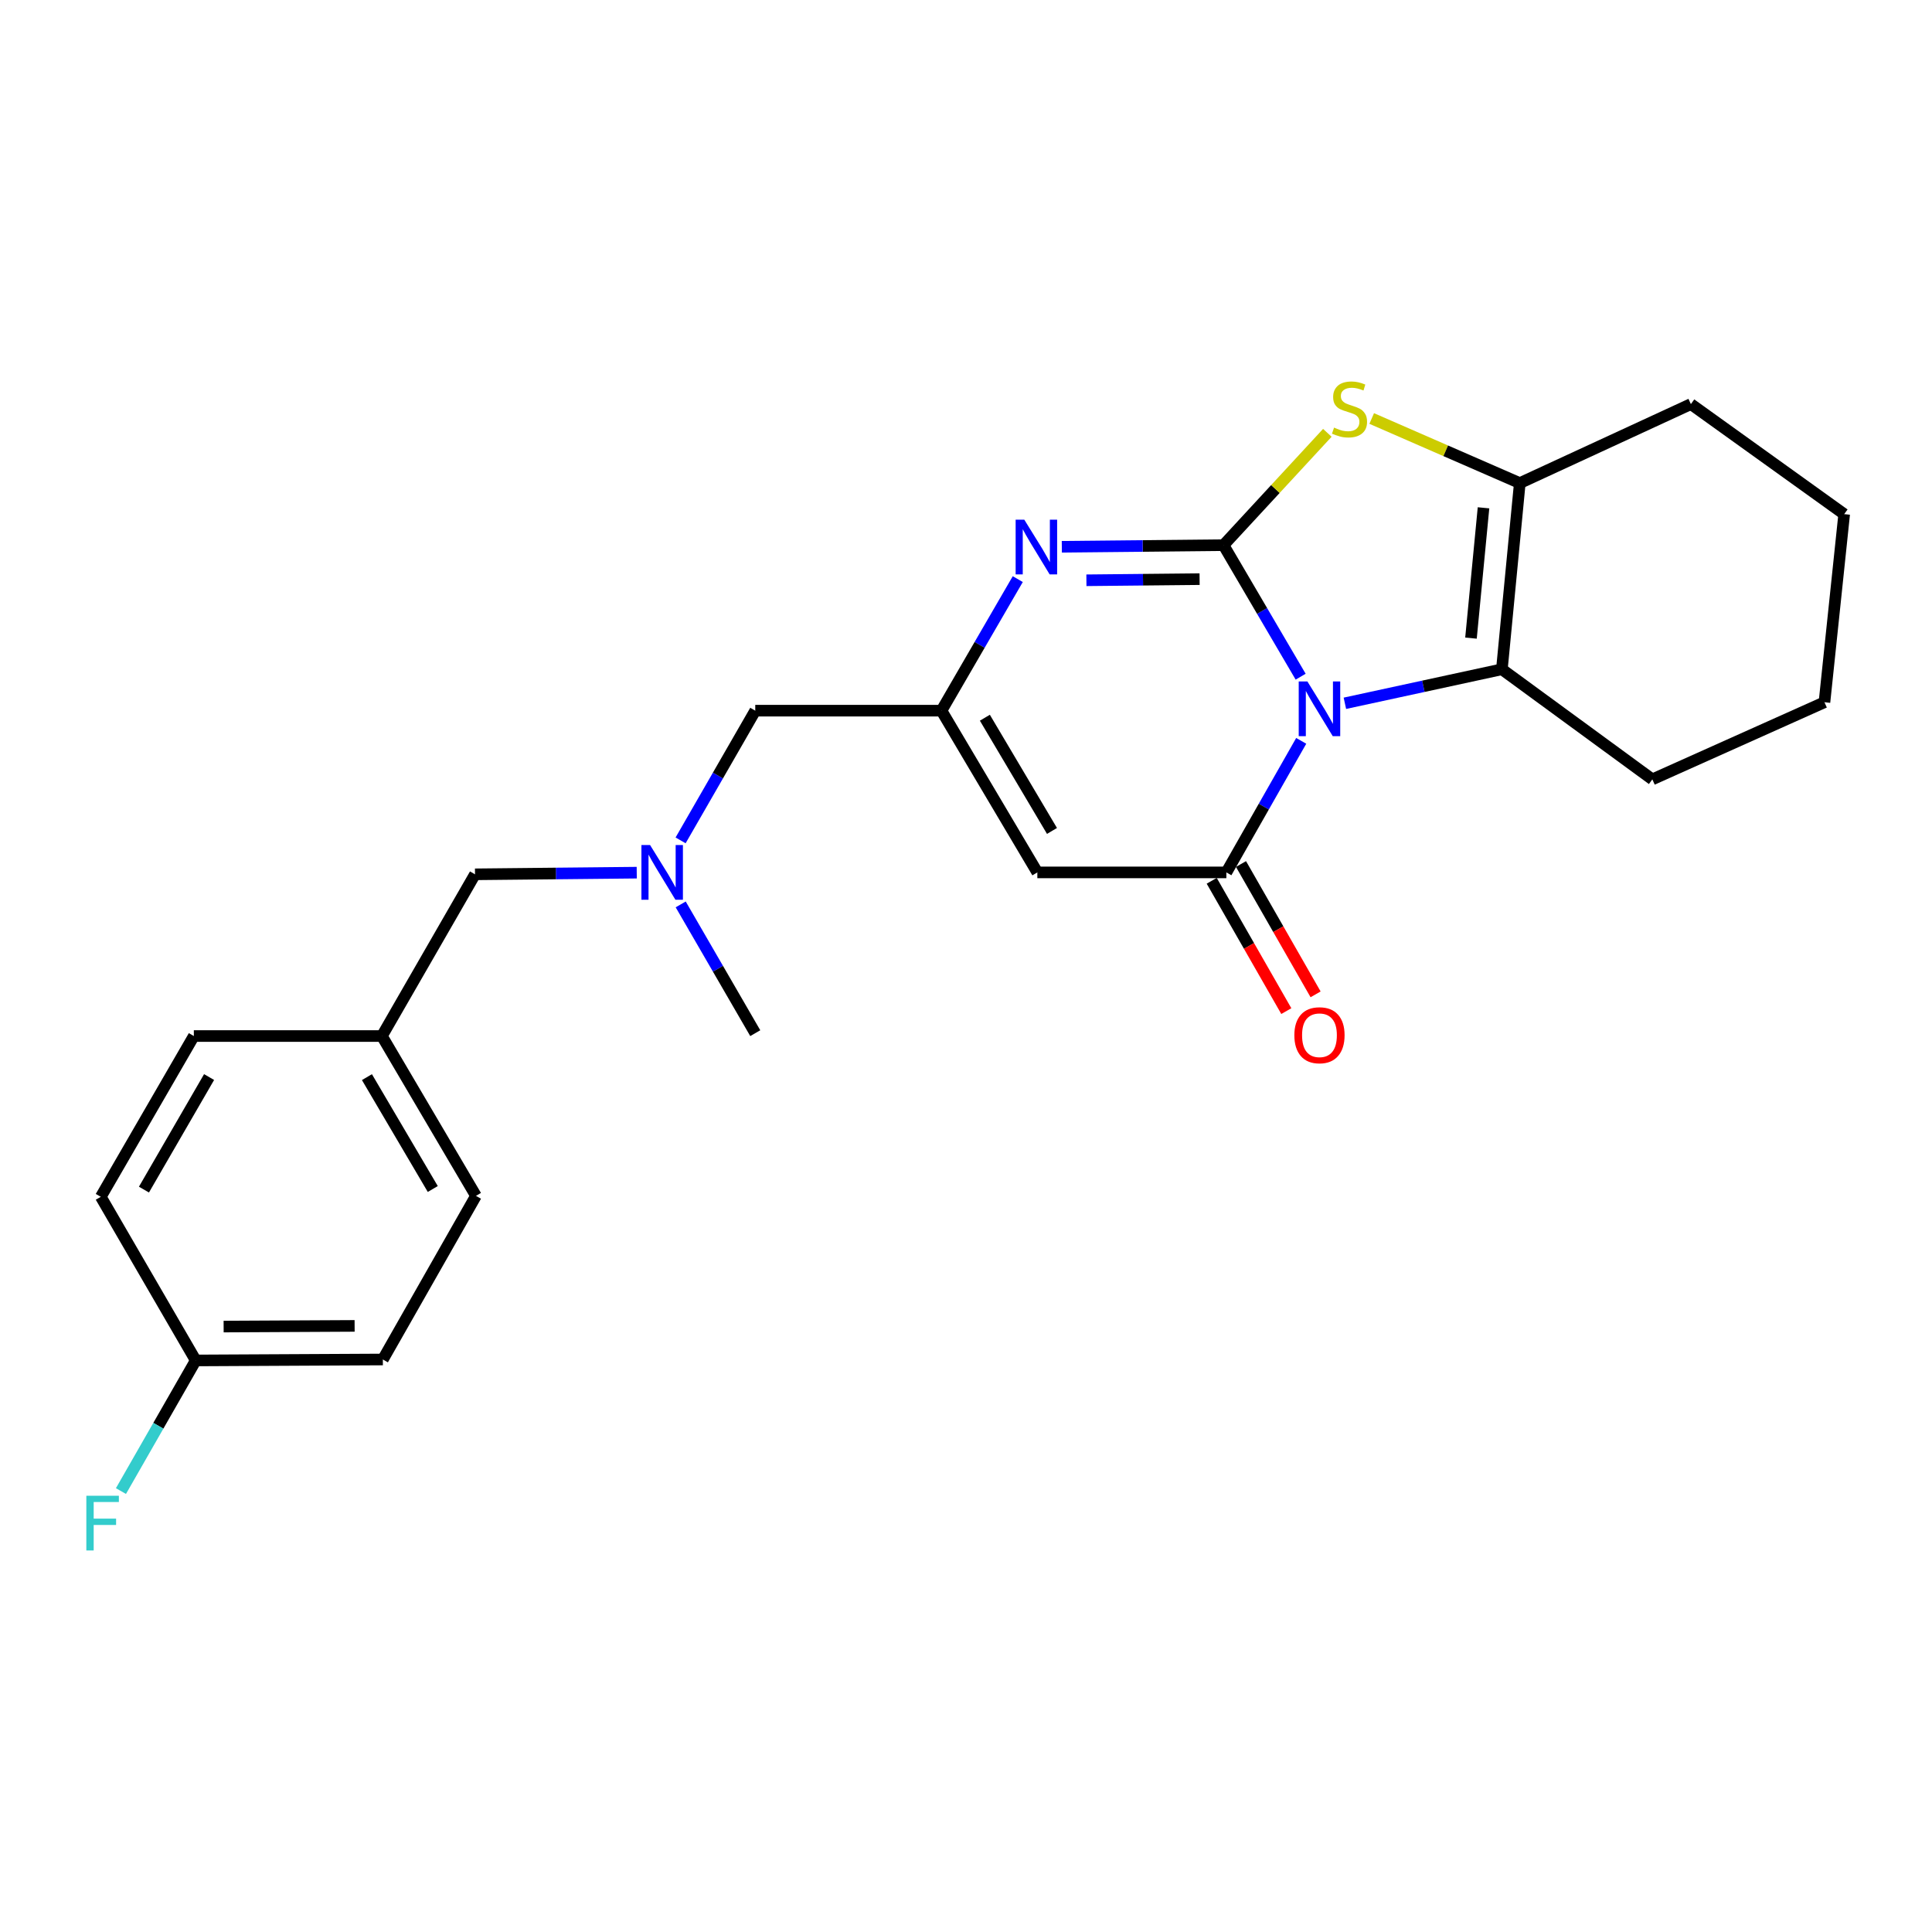 <?xml version='1.0' encoding='iso-8859-1'?>
<svg version='1.1' baseProfile='full'
              xmlns='http://www.w3.org/2000/svg'
                      xmlns:rdkit='http://www.rdkit.org/xml'
                      xmlns:xlink='http://www.w3.org/1999/xlink'
                  xml:space='preserve'
width='1000px' height='1000px' viewBox='0 0 1000 1000'>
<!-- END OF HEADER -->
<rect style='opacity:1.0;fill:#FFFFFF;stroke:none' width='1000' height='1000' x='0' y='0'> </rect>
<path class='bond-0' d='M 673.212,350.255 L 653.249,316.214' style='fill:none;fill-rule:evenodd;stroke:#0000FF;stroke-width:6px;stroke-linecap:butt;stroke-linejoin:miter;stroke-opacity:1' />
<path class='bond-0' d='M 653.249,316.214 L 633.286,282.174' style='fill:none;fill-rule:evenodd;stroke:#000000;stroke-width:6px;stroke-linecap:butt;stroke-linejoin:miter;stroke-opacity:1' />
<path class='bond-1' d='M 673.51,383.465 L 654.136,417.51' style='fill:none;fill-rule:evenodd;stroke:#0000FF;stroke-width:6px;stroke-linecap:butt;stroke-linejoin:miter;stroke-opacity:1' />
<path class='bond-1' d='M 654.136,417.51 L 634.761,451.555' style='fill:none;fill-rule:evenodd;stroke:#000000;stroke-width:6px;stroke-linecap:butt;stroke-linejoin:miter;stroke-opacity:1' />
<path class='bond-4' d='M 696.11,364.02 L 736.741,355.218' style='fill:none;fill-rule:evenodd;stroke:#0000FF;stroke-width:6px;stroke-linecap:butt;stroke-linejoin:miter;stroke-opacity:1' />
<path class='bond-4' d='M 736.741,355.218 L 777.373,346.416' style='fill:none;fill-rule:evenodd;stroke:#000000;stroke-width:6px;stroke-linecap:butt;stroke-linejoin:miter;stroke-opacity:1' />
<path class='bond-2' d='M 633.286,282.174 L 591.441,282.593' style='fill:none;fill-rule:evenodd;stroke:#000000;stroke-width:6px;stroke-linecap:butt;stroke-linejoin:miter;stroke-opacity:1' />
<path class='bond-2' d='M 591.441,282.593 L 549.595,283.012' style='fill:none;fill-rule:evenodd;stroke:#0000FF;stroke-width:6px;stroke-linecap:butt;stroke-linejoin:miter;stroke-opacity:1' />
<path class='bond-2' d='M 620.908,299.764 L 591.615,300.057' style='fill:none;fill-rule:evenodd;stroke:#000000;stroke-width:6px;stroke-linecap:butt;stroke-linejoin:miter;stroke-opacity:1' />
<path class='bond-2' d='M 591.615,300.057 L 562.323,300.351' style='fill:none;fill-rule:evenodd;stroke:#0000FF;stroke-width:6px;stroke-linecap:butt;stroke-linejoin:miter;stroke-opacity:1' />
<path class='bond-3' d='M 633.286,282.174 L 660.156,253.101' style='fill:none;fill-rule:evenodd;stroke:#000000;stroke-width:6px;stroke-linecap:butt;stroke-linejoin:miter;stroke-opacity:1' />
<path class='bond-3' d='M 660.156,253.101 L 687.026,224.029' style='fill:none;fill-rule:evenodd;stroke:#CCCC00;stroke-width:6px;stroke-linecap:butt;stroke-linejoin:miter;stroke-opacity:1' />
<path class='bond-5' d='M 634.761,451.555 L 536.928,451.555' style='fill:none;fill-rule:evenodd;stroke:#000000;stroke-width:6px;stroke-linecap:butt;stroke-linejoin:miter;stroke-opacity:1' />
<path class='bond-8' d='M 627.182,455.893 L 646.487,489.621' style='fill:none;fill-rule:evenodd;stroke:#000000;stroke-width:6px;stroke-linecap:butt;stroke-linejoin:miter;stroke-opacity:1' />
<path class='bond-8' d='M 646.487,489.621 L 665.792,523.348' style='fill:none;fill-rule:evenodd;stroke:#FF0000;stroke-width:6px;stroke-linecap:butt;stroke-linejoin:miter;stroke-opacity:1' />
<path class='bond-8' d='M 642.34,447.217 L 661.645,480.945' style='fill:none;fill-rule:evenodd;stroke:#000000;stroke-width:6px;stroke-linecap:butt;stroke-linejoin:miter;stroke-opacity:1' />
<path class='bond-8' d='M 661.645,480.945 L 680.949,514.673' style='fill:none;fill-rule:evenodd;stroke:#FF0000;stroke-width:6px;stroke-linecap:butt;stroke-linejoin:miter;stroke-opacity:1' />
<path class='bond-25' d='M 526.798,299.752 L 507.048,333.796' style='fill:none;fill-rule:evenodd;stroke:#0000FF;stroke-width:6px;stroke-linecap:butt;stroke-linejoin:miter;stroke-opacity:1' />
<path class='bond-25' d='M 507.048,333.796 L 487.298,367.84' style='fill:none;fill-rule:evenodd;stroke:#000000;stroke-width:6px;stroke-linecap:butt;stroke-linejoin:miter;stroke-opacity:1' />
<path class='bond-24' d='M 709.992,216.616 L 748.316,233.337' style='fill:none;fill-rule:evenodd;stroke:#CCCC00;stroke-width:6px;stroke-linecap:butt;stroke-linejoin:miter;stroke-opacity:1' />
<path class='bond-24' d='M 748.316,233.337 L 786.639,250.058' style='fill:none;fill-rule:evenodd;stroke:#000000;stroke-width:6px;stroke-linecap:butt;stroke-linejoin:miter;stroke-opacity:1' />
<path class='bond-6' d='M 777.373,346.416 L 786.639,250.058' style='fill:none;fill-rule:evenodd;stroke:#000000;stroke-width:6px;stroke-linecap:butt;stroke-linejoin:miter;stroke-opacity:1' />
<path class='bond-6' d='M 761.378,330.29 L 767.864,262.84' style='fill:none;fill-rule:evenodd;stroke:#000000;stroke-width:6px;stroke-linecap:butt;stroke-linejoin:miter;stroke-opacity:1' />
<path class='bond-14' d='M 777.373,346.416 L 855.247,403.4' style='fill:none;fill-rule:evenodd;stroke:#000000;stroke-width:6px;stroke-linecap:butt;stroke-linejoin:miter;stroke-opacity:1' />
<path class='bond-7' d='M 536.928,451.555 L 487.298,367.84' style='fill:none;fill-rule:evenodd;stroke:#000000;stroke-width:6px;stroke-linecap:butt;stroke-linejoin:miter;stroke-opacity:1' />
<path class='bond-7' d='M 544.507,430.091 L 509.766,371.491' style='fill:none;fill-rule:evenodd;stroke:#000000;stroke-width:6px;stroke-linecap:butt;stroke-linejoin:miter;stroke-opacity:1' />
<path class='bond-15' d='M 786.639,250.058 L 875.196,209.16' style='fill:none;fill-rule:evenodd;stroke:#000000;stroke-width:6px;stroke-linecap:butt;stroke-linejoin:miter;stroke-opacity:1' />
<path class='bond-10' d='M 487.298,367.84 L 390.921,367.84' style='fill:none;fill-rule:evenodd;stroke:#000000;stroke-width:6px;stroke-linecap:butt;stroke-linejoin:miter;stroke-opacity:1' />
<path class='bond-9' d='M 352.277,434.98 L 371.599,401.41' style='fill:none;fill-rule:evenodd;stroke:#0000FF;stroke-width:6px;stroke-linecap:butt;stroke-linejoin:miter;stroke-opacity:1' />
<path class='bond-9' d='M 371.599,401.41 L 390.921,367.84' style='fill:none;fill-rule:evenodd;stroke:#000000;stroke-width:6px;stroke-linecap:butt;stroke-linejoin:miter;stroke-opacity:1' />
<path class='bond-11' d='M 329.575,451.69 L 287.719,452.117' style='fill:none;fill-rule:evenodd;stroke:#0000FF;stroke-width:6px;stroke-linecap:butt;stroke-linejoin:miter;stroke-opacity:1' />
<path class='bond-11' d='M 287.719,452.117 L 245.864,452.545' style='fill:none;fill-rule:evenodd;stroke:#000000;stroke-width:6px;stroke-linecap:butt;stroke-linejoin:miter;stroke-opacity:1' />
<path class='bond-21' d='M 352.328,468.119 L 371.624,501.443' style='fill:none;fill-rule:evenodd;stroke:#0000FF;stroke-width:6px;stroke-linecap:butt;stroke-linejoin:miter;stroke-opacity:1' />
<path class='bond-21' d='M 371.624,501.443 L 390.921,534.766' style='fill:none;fill-rule:evenodd;stroke:#000000;stroke-width:6px;stroke-linecap:butt;stroke-linejoin:miter;stroke-opacity:1' />
<path class='bond-12' d='M 245.864,452.545 L 197.67,536.251' style='fill:none;fill-rule:evenodd;stroke:#000000;stroke-width:6px;stroke-linecap:butt;stroke-linejoin:miter;stroke-opacity:1' />
<path class='bond-19' d='M 197.67,536.251 L 100.332,536.251' style='fill:none;fill-rule:evenodd;stroke:#000000;stroke-width:6px;stroke-linecap:butt;stroke-linejoin:miter;stroke-opacity:1' />
<path class='bond-20' d='M 197.67,536.251 L 246.359,618.977' style='fill:none;fill-rule:evenodd;stroke:#000000;stroke-width:6px;stroke-linecap:butt;stroke-linejoin:miter;stroke-opacity:1' />
<path class='bond-20' d='M 189.922,557.518 L 224.004,615.426' style='fill:none;fill-rule:evenodd;stroke:#000000;stroke-width:6px;stroke-linecap:butt;stroke-linejoin:miter;stroke-opacity:1' />
<path class='bond-13' d='M 101.312,704.167 L 198.165,703.672' style='fill:none;fill-rule:evenodd;stroke:#000000;stroke-width:6px;stroke-linecap:butt;stroke-linejoin:miter;stroke-opacity:1' />
<path class='bond-13' d='M 115.751,686.628 L 183.548,686.282' style='fill:none;fill-rule:evenodd;stroke:#000000;stroke-width:6px;stroke-linecap:butt;stroke-linejoin:miter;stroke-opacity:1' />
<path class='bond-16' d='M 101.312,704.167 L 81.958,737.97' style='fill:none;fill-rule:evenodd;stroke:#000000;stroke-width:6px;stroke-linecap:butt;stroke-linejoin:miter;stroke-opacity:1' />
<path class='bond-16' d='M 81.958,737.97 L 62.605,771.773' style='fill:none;fill-rule:evenodd;stroke:#33CCCC;stroke-width:6px;stroke-linecap:butt;stroke-linejoin:miter;stroke-opacity:1' />
<path class='bond-27' d='M 101.312,704.167 L 52.167,619.472' style='fill:none;fill-rule:evenodd;stroke:#000000;stroke-width:6px;stroke-linecap:butt;stroke-linejoin:miter;stroke-opacity:1' />
<path class='bond-22' d='M 855.247,403.4 L 944.338,363.483' style='fill:none;fill-rule:evenodd;stroke:#000000;stroke-width:6px;stroke-linecap:butt;stroke-linejoin:miter;stroke-opacity:1' />
<path class='bond-26' d='M 875.196,209.16 L 954.545,266.125' style='fill:none;fill-rule:evenodd;stroke:#000000;stroke-width:6px;stroke-linecap:butt;stroke-linejoin:miter;stroke-opacity:1' />
<path class='bond-17' d='M 52.167,619.472 L 100.332,536.251' style='fill:none;fill-rule:evenodd;stroke:#000000;stroke-width:6px;stroke-linecap:butt;stroke-linejoin:miter;stroke-opacity:1' />
<path class='bond-17' d='M 74.508,615.737 L 108.223,557.482' style='fill:none;fill-rule:evenodd;stroke:#000000;stroke-width:6px;stroke-linecap:butt;stroke-linejoin:miter;stroke-opacity:1' />
<path class='bond-18' d='M 198.165,703.672 L 246.359,618.977' style='fill:none;fill-rule:evenodd;stroke:#000000;stroke-width:6px;stroke-linecap:butt;stroke-linejoin:miter;stroke-opacity:1' />
<path class='bond-23' d='M 944.338,363.483 L 954.545,266.125' style='fill:none;fill-rule:evenodd;stroke:#000000;stroke-width:6px;stroke-linecap:butt;stroke-linejoin:miter;stroke-opacity:1' />
<path  class='atom-0' d='M 676.695 352.709
L 685.975 367.709
Q 686.895 369.189, 688.375 371.869
Q 689.855 374.549, 689.935 374.709
L 689.935 352.709
L 693.695 352.709
L 693.695 381.029
L 689.815 381.029
L 679.855 364.629
Q 678.695 362.709, 677.455 360.509
Q 676.255 358.309, 675.895 357.629
L 675.895 381.029
L 672.215 381.029
L 672.215 352.709
L 676.695 352.709
' fill='#0000FF'/>
<path  class='atom-3' d='M 530.173 268.984
L 539.453 283.984
Q 540.373 285.464, 541.853 288.144
Q 543.333 290.824, 543.413 290.984
L 543.413 268.984
L 547.173 268.984
L 547.173 297.304
L 543.293 297.304
L 533.333 280.904
Q 532.173 278.984, 530.933 276.784
Q 529.733 274.584, 529.373 273.904
L 529.373 297.304
L 525.693 297.304
L 525.693 268.984
L 530.173 268.984
' fill='#0000FF'/>
<path  class='atom-4' d='M 690.508 221.325
Q 690.828 221.445, 692.148 222.005
Q 693.468 222.565, 694.908 222.925
Q 696.388 223.245, 697.828 223.245
Q 700.508 223.245, 702.068 221.965
Q 703.628 220.645, 703.628 218.365
Q 703.628 216.805, 702.828 215.845
Q 702.068 214.885, 700.868 214.365
Q 699.668 213.845, 697.668 213.245
Q 695.148 212.485, 693.628 211.765
Q 692.148 211.045, 691.068 209.525
Q 690.028 208.005, 690.028 205.445
Q 690.028 201.885, 692.428 199.685
Q 694.868 197.485, 699.668 197.485
Q 702.948 197.485, 706.668 199.045
L 705.748 202.125
Q 702.348 200.725, 699.788 200.725
Q 697.028 200.725, 695.508 201.885
Q 693.988 203.005, 694.028 204.965
Q 694.028 206.485, 694.788 207.405
Q 695.588 208.325, 696.708 208.845
Q 697.868 209.365, 699.788 209.965
Q 702.348 210.765, 703.868 211.565
Q 705.388 212.365, 706.468 214.005
Q 707.588 215.605, 707.588 218.365
Q 707.588 222.285, 704.948 224.405
Q 702.348 226.485, 697.988 226.485
Q 695.468 226.485, 693.548 225.925
Q 691.668 225.405, 689.428 224.485
L 690.508 221.325
' fill='#CCCC00'/>
<path  class='atom-9' d='M 669.955 535.836
Q 669.955 529.036, 673.315 525.236
Q 676.675 521.436, 682.955 521.436
Q 689.235 521.436, 692.595 525.236
Q 695.955 529.036, 695.955 535.836
Q 695.955 542.716, 692.555 546.636
Q 689.155 550.516, 682.955 550.516
Q 676.715 550.516, 673.315 546.636
Q 669.955 542.756, 669.955 535.836
M 682.955 547.316
Q 687.275 547.316, 689.595 544.436
Q 691.955 541.516, 691.955 535.836
Q 691.955 530.276, 689.595 527.476
Q 687.275 524.636, 682.955 524.636
Q 678.635 524.636, 676.275 527.436
Q 673.955 530.236, 673.955 535.836
Q 673.955 541.556, 676.275 544.436
Q 678.635 547.316, 682.955 547.316
' fill='#FF0000'/>
<path  class='atom-10' d='M 336.477 437.395
L 345.757 452.395
Q 346.677 453.875, 348.157 456.555
Q 349.637 459.235, 349.717 459.395
L 349.717 437.395
L 353.477 437.395
L 353.477 465.715
L 349.597 465.715
L 339.637 449.315
Q 338.477 447.395, 337.237 445.195
Q 336.037 442.995, 335.677 442.315
L 335.677 465.715
L 331.997 465.715
L 331.997 437.395
L 336.477 437.395
' fill='#0000FF'/>
<path  class='atom-17' d='M 44.689 774.198
L 61.529 774.198
L 61.529 777.438
L 48.489 777.438
L 48.489 786.038
L 60.089 786.038
L 60.089 789.318
L 48.489 789.318
L 48.489 802.518
L 44.689 802.518
L 44.689 774.198
' fill='#33CCCC'/>
</svg>
